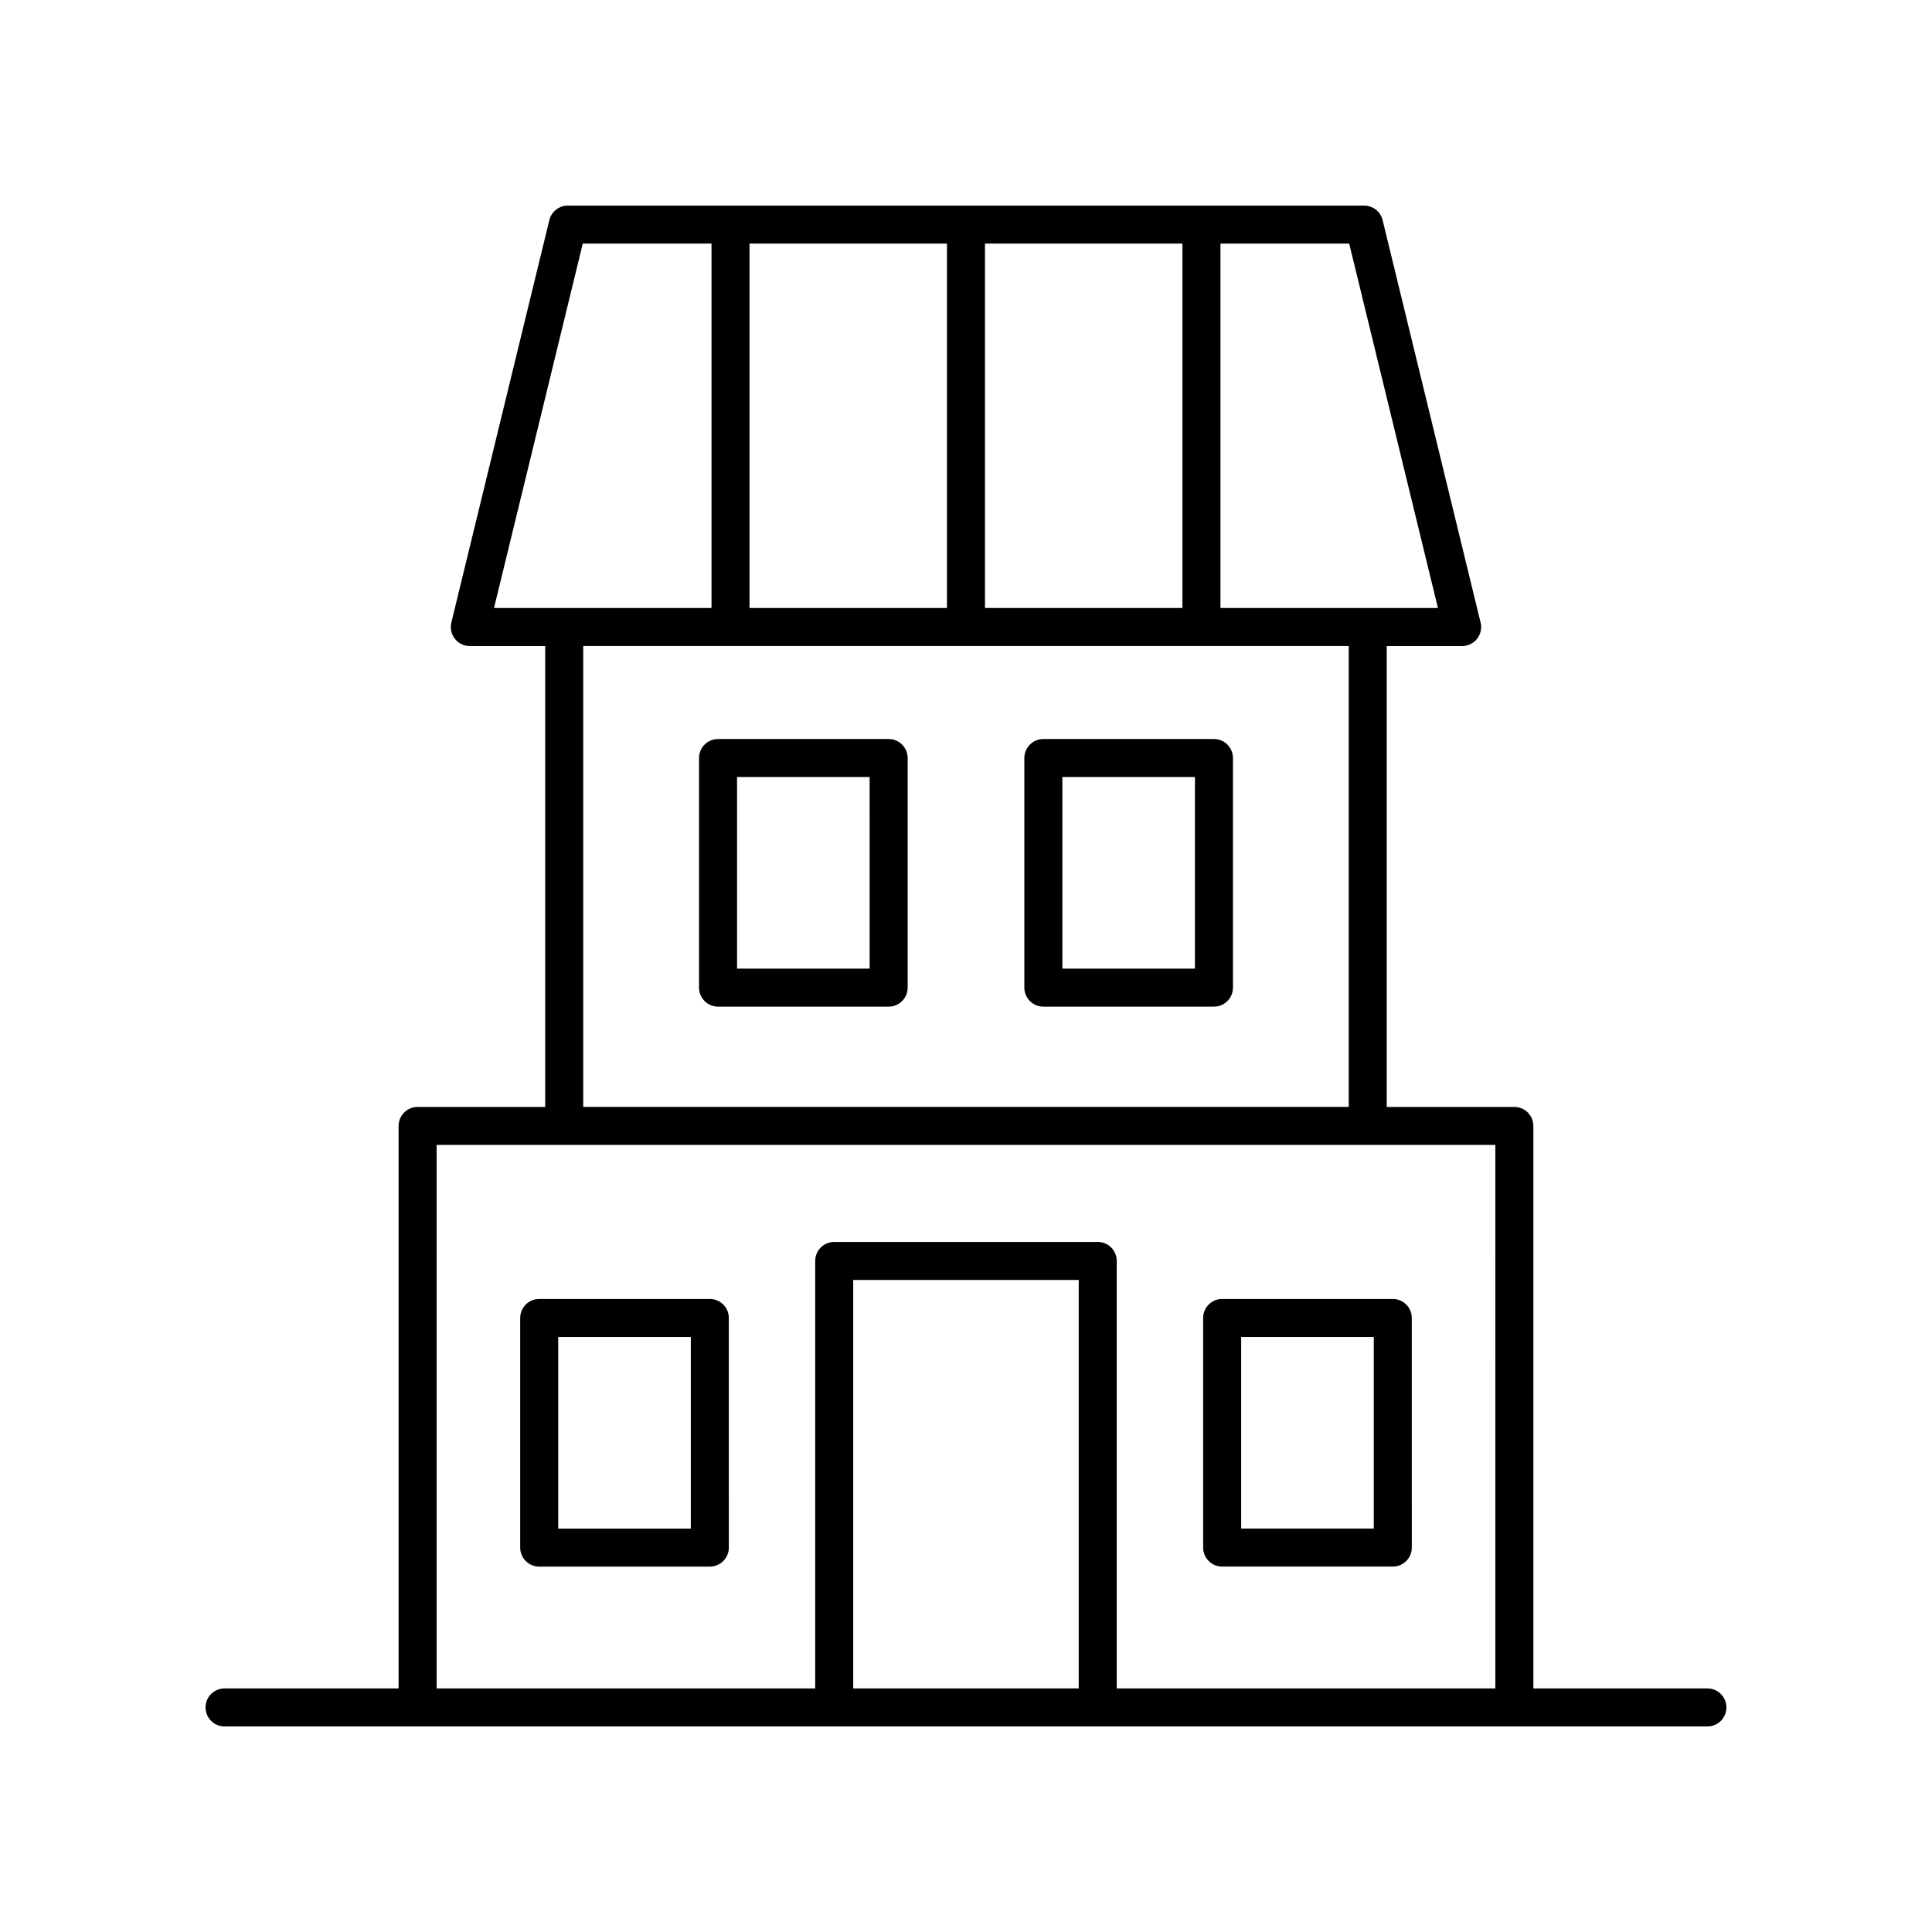<?xml version="1.0" encoding="UTF-8"?>
<!-- The Best Svg Icon site in the world: iconSvg.co, Visit us! https://iconsvg.co -->
<svg fill="#000000" width="800px" height="800px" version="1.1" viewBox="144 144 512 512" xmlns="http://www.w3.org/2000/svg">
 <g>
  <path d="m379.5 339.85h-45.211c-2.785 0-5.039 2.254-5.039 5.039v60.84c0 2.785 2.254 5.039 5.039 5.039h45.211c2.785 0 5.039-2.254 5.039-5.039v-60.844c0-2.781-2.254-5.035-5.039-5.035zm-5.035 60.84h-35.133l-0.004-50.766h35.133z"/>
  <path d="m465.71 339.85h-45.211c-2.785 0-5.039 2.254-5.039 5.039v60.84c0 2.785 2.254 5.039 5.039 5.039h45.211c2.785 0 5.039-2.254 5.039-5.039l-0.004-60.844c0-2.781-2.254-5.035-5.035-5.035zm-5.039 60.84h-35.133v-50.766h35.133z"/>
  <path d="m332.11 488.24h-45.215c-2.785 0-5.039 2.254-5.039 5.039v60.848c0 2.785 2.254 5.039 5.039 5.039h45.215c2.785 0 5.039-2.254 5.039-5.039l-0.004-60.848c0-2.785-2.25-5.039-5.035-5.039zm-5.039 60.848h-35.141v-50.77h35.141z"/>
  <path d="m467.89 559.16h45.215c2.785 0 5.039-2.254 5.039-5.039l-0.004-60.844c0-2.785-2.254-5.039-5.039-5.039h-45.215c-2.785 0-5.039 2.254-5.039 5.039v60.848c0.004 2.785 2.258 5.035 5.043 5.035zm5.035-60.844h35.141v50.77h-35.141z"/>
  <path d="m596.48 591.45h-46.125v-149.06c0-2.785-2.254-5.039-5.039-5.039h-33.816v-122.14h19.98c1.543 0 3.008-0.707 3.961-1.922 0.953-1.215 1.301-2.805 0.934-4.305l-25.969-106.65c-0.547-2.262-2.57-3.848-4.891-3.848h-211.04c-2.32 0-4.344 1.59-4.894 3.848l-25.969 106.65c-0.363 1.5-0.02 3.09 0.934 4.305s2.414 1.922 3.961 1.922h19.98v122.14h-33.816c-2.785 0-5.039 2.254-5.039 5.039v149.06h-46.125c-2.785 0-5.039 2.254-5.039 5.039s2.254 5.039 5.039 5.039h392.97c2.785 0 5.039-2.254 5.039-5.039s-2.254-5.039-5.039-5.039zm-71.41-286.32h-57.637v-96.574h34.121zm-182.44 0v-96.574h52.324v96.574zm62.398-96.574h52.324v96.574h-52.324zm-106.59 0h34.121v96.574h-57.641zm0.125 106.65h202.86v122.14h-202.86zm-38.852 132.22h280.57l-0.004 144.02h-100.33v-113.28c0-2.785-2.254-5.039-5.039-5.039h-69.832c-2.785 0-5.039 2.254-5.039 5.039v113.28h-100.33zm170.16 144.02h-59.758v-108.24h59.758z"/>
 </g>
</svg>